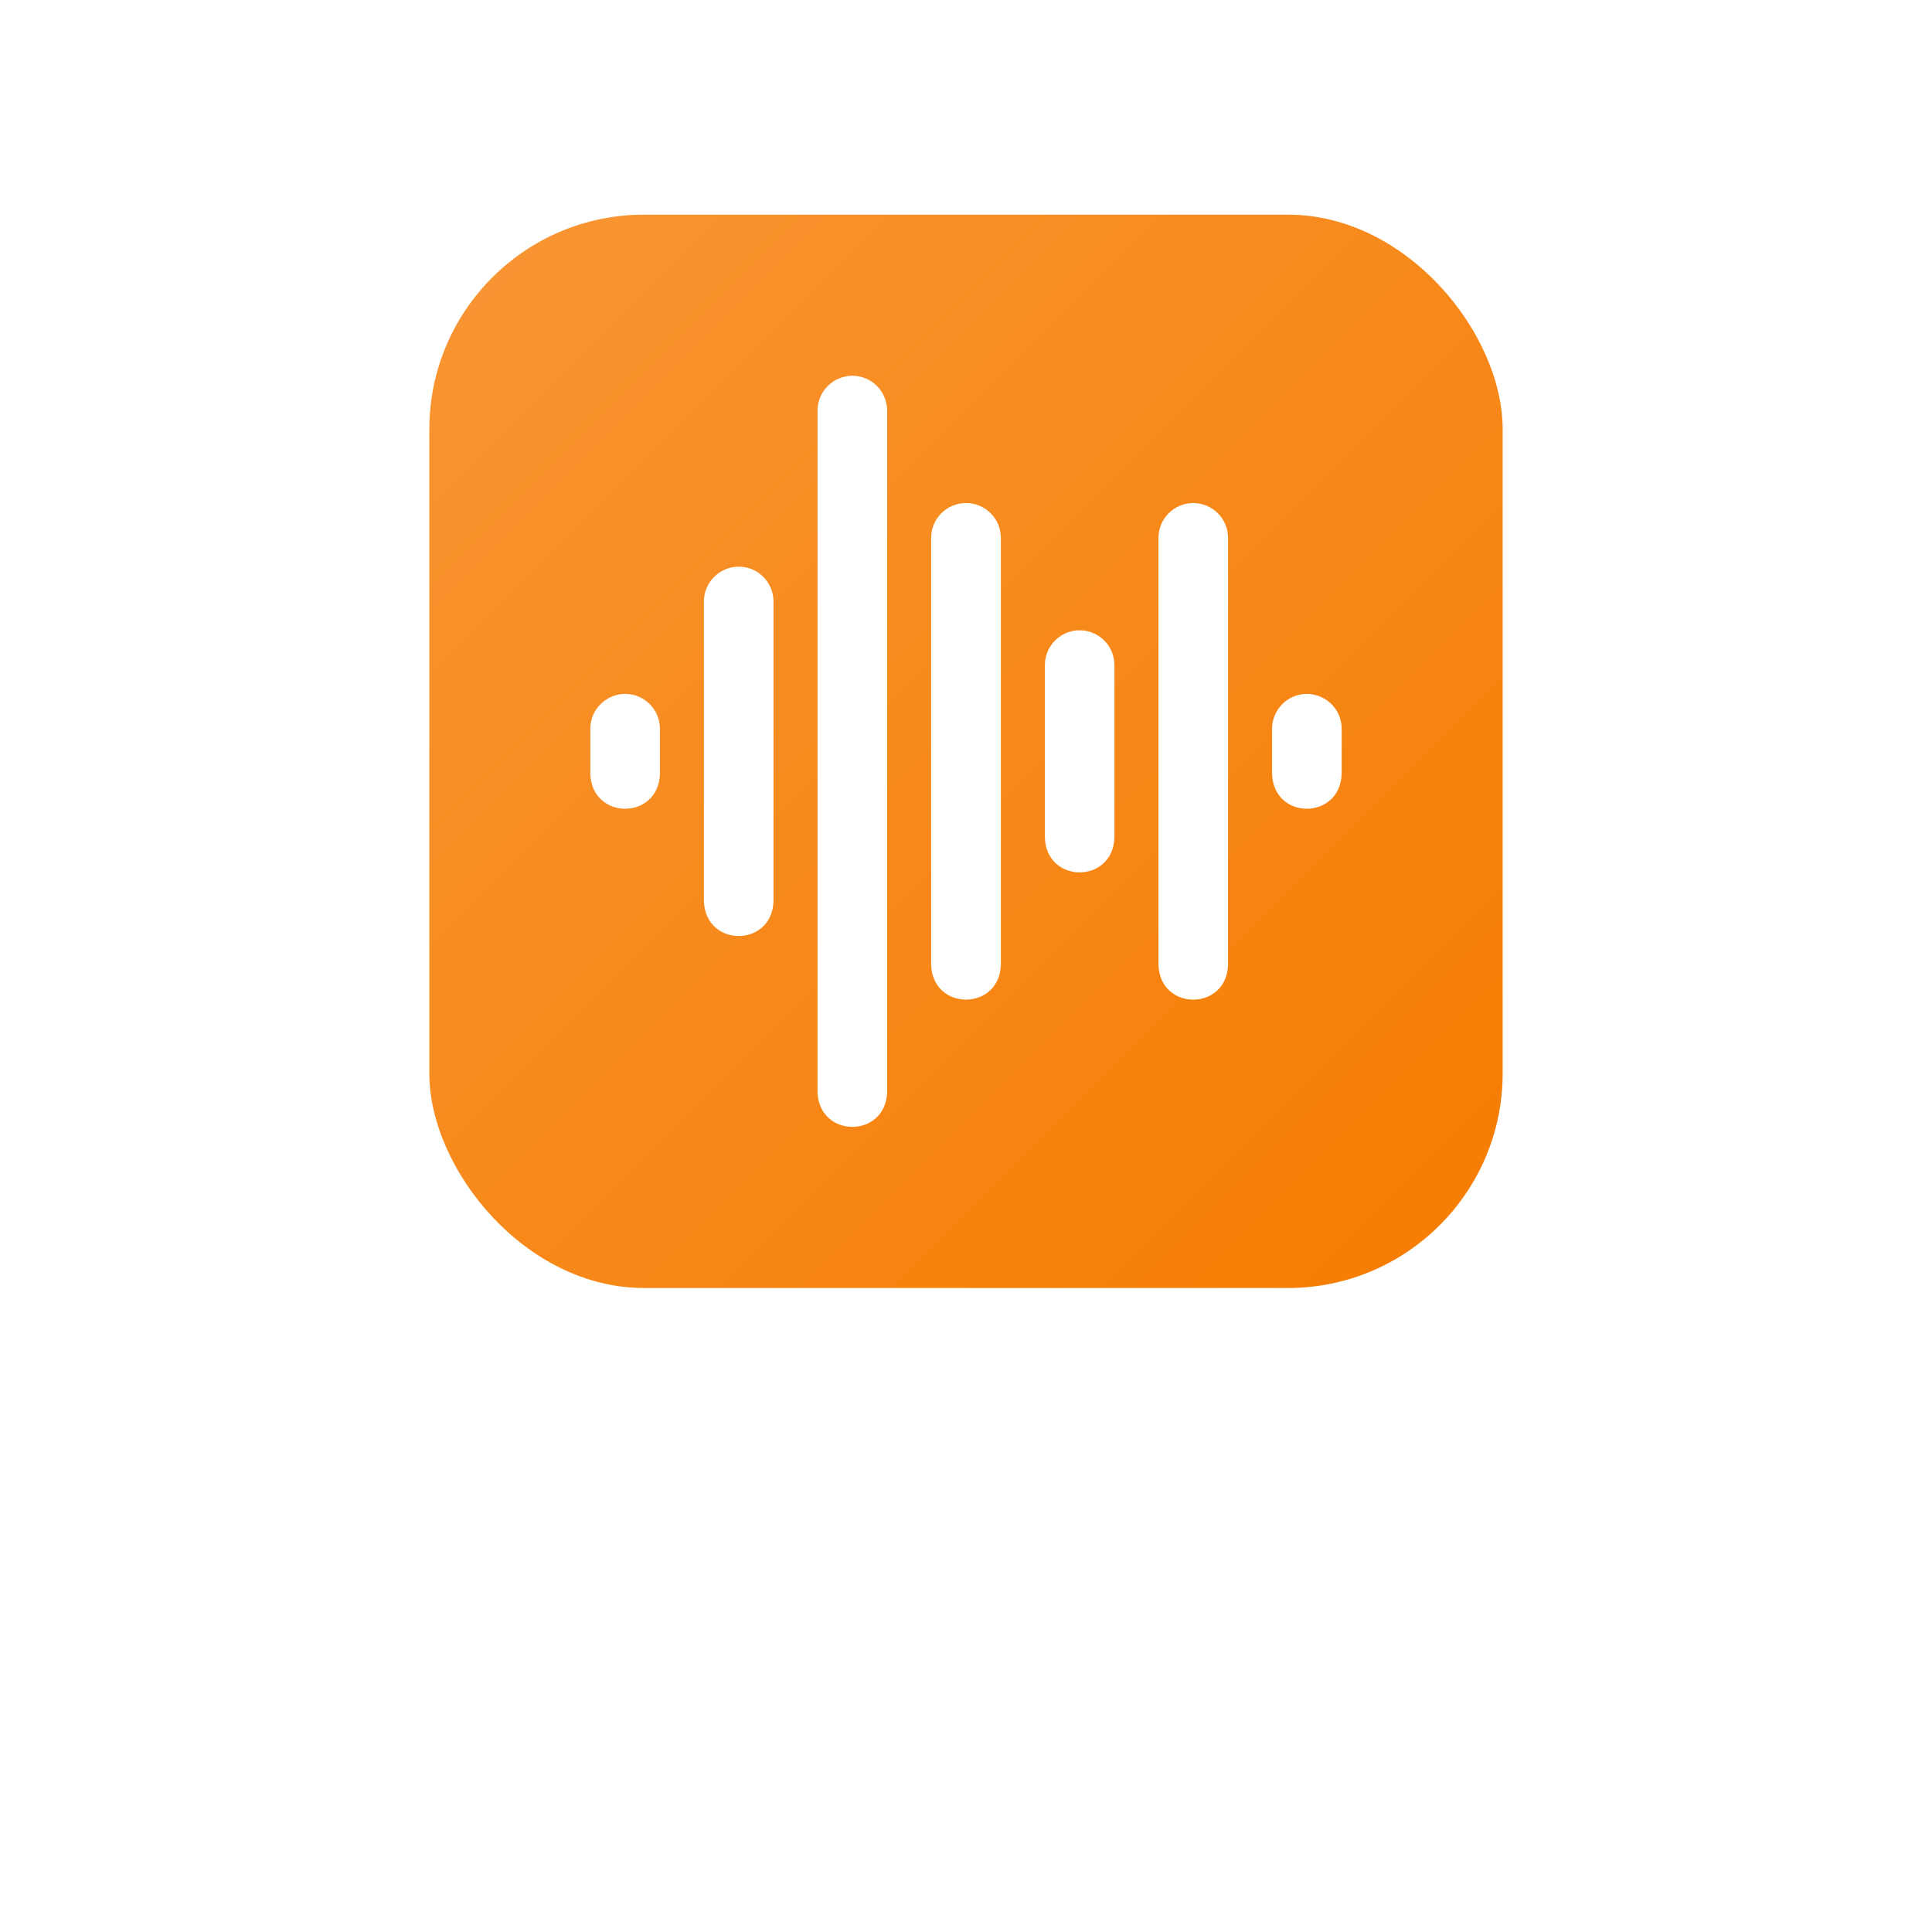 <svg xmlns="http://www.w3.org/2000/svg" width="72" height="72" viewBox="0 0 72 72" fill="none"><g filter="url(#filter0_dd_449_8310)"><rect x="16" y="8" width="40" height="40" rx="8" fill="url(#paint0_linear_449_8310)"></rect><g clip-path="url(#clip0_449_8310)"><path d="M44.467 18.747C43.754 18.747 43.173 19.328 43.173 20.044V35.965C43.239 37.686 45.702 37.68 45.766 35.965V20.044C45.766 19.328 45.184 18.747 44.467 18.747Z" fill="white"></path><path d="M36 18.747C35.284 18.747 34.701 19.328 34.701 20.044V35.965C34.767 37.683 37.234 37.682 37.299 35.965V20.044C37.299 19.328 36.717 18.747 36 18.747Z" fill="white"></path><path d="M40.233 23.489C39.52 23.489 38.94 24.071 38.94 24.786V31.222C39.005 32.944 41.468 32.937 41.532 31.222V24.786C41.532 24.071 40.95 23.489 40.233 23.489Z" fill="white"></path><path d="M48.701 25.86C47.988 25.86 47.407 26.442 47.407 27.157V28.851C47.472 30.572 49.935 30.566 50 28.851V27.157C50 26.442 49.417 25.86 48.701 25.86Z" fill="white"></path><path d="M23.299 25.86C22.583 25.86 22 26.442 22 27.157V28.851C22.066 30.567 24.528 30.571 24.593 28.851V27.157C24.593 26.442 24.013 25.86 23.299 25.86Z" fill="white"></path><path d="M27.532 21.118C26.816 21.118 26.233 21.7 26.233 22.415V33.593C26.299 35.31 28.762 35.313 28.826 33.593V22.415C28.826 21.7 28.246 21.118 27.532 21.118Z" fill="white"></path><path d="M31.766 14.004C31.05 14.004 30.467 14.586 30.467 15.301V40.707C30.533 42.423 32.996 42.427 33.06 40.707V15.301C33.06 14.586 32.48 14.004 31.766 14.004Z" fill="white"></path></g></g><defs><filter id="filter0_dd_449_8310" x="0" y="0" width="72" height="72" color-interpolation-filters="sRGB"><feGaussianBlur stdDeviation="8"></feGaussianBlur><feGaussianBlur stdDeviation="2"></feGaussianBlur></filter><linearGradient id="paint0_linear_449_8310" x1="16" y1="8" x2="56" y2="48" gradientUnits="userSpaceOnUse"><stop stop-color="#F89634"></stop><stop offset="1" stop-color="#F67C01"></stop></linearGradient><clipPath id="clip0_449_8310"><rect width="28" height="28" fill="white" transform="translate(22 14)"></rect></clipPath></defs></svg>